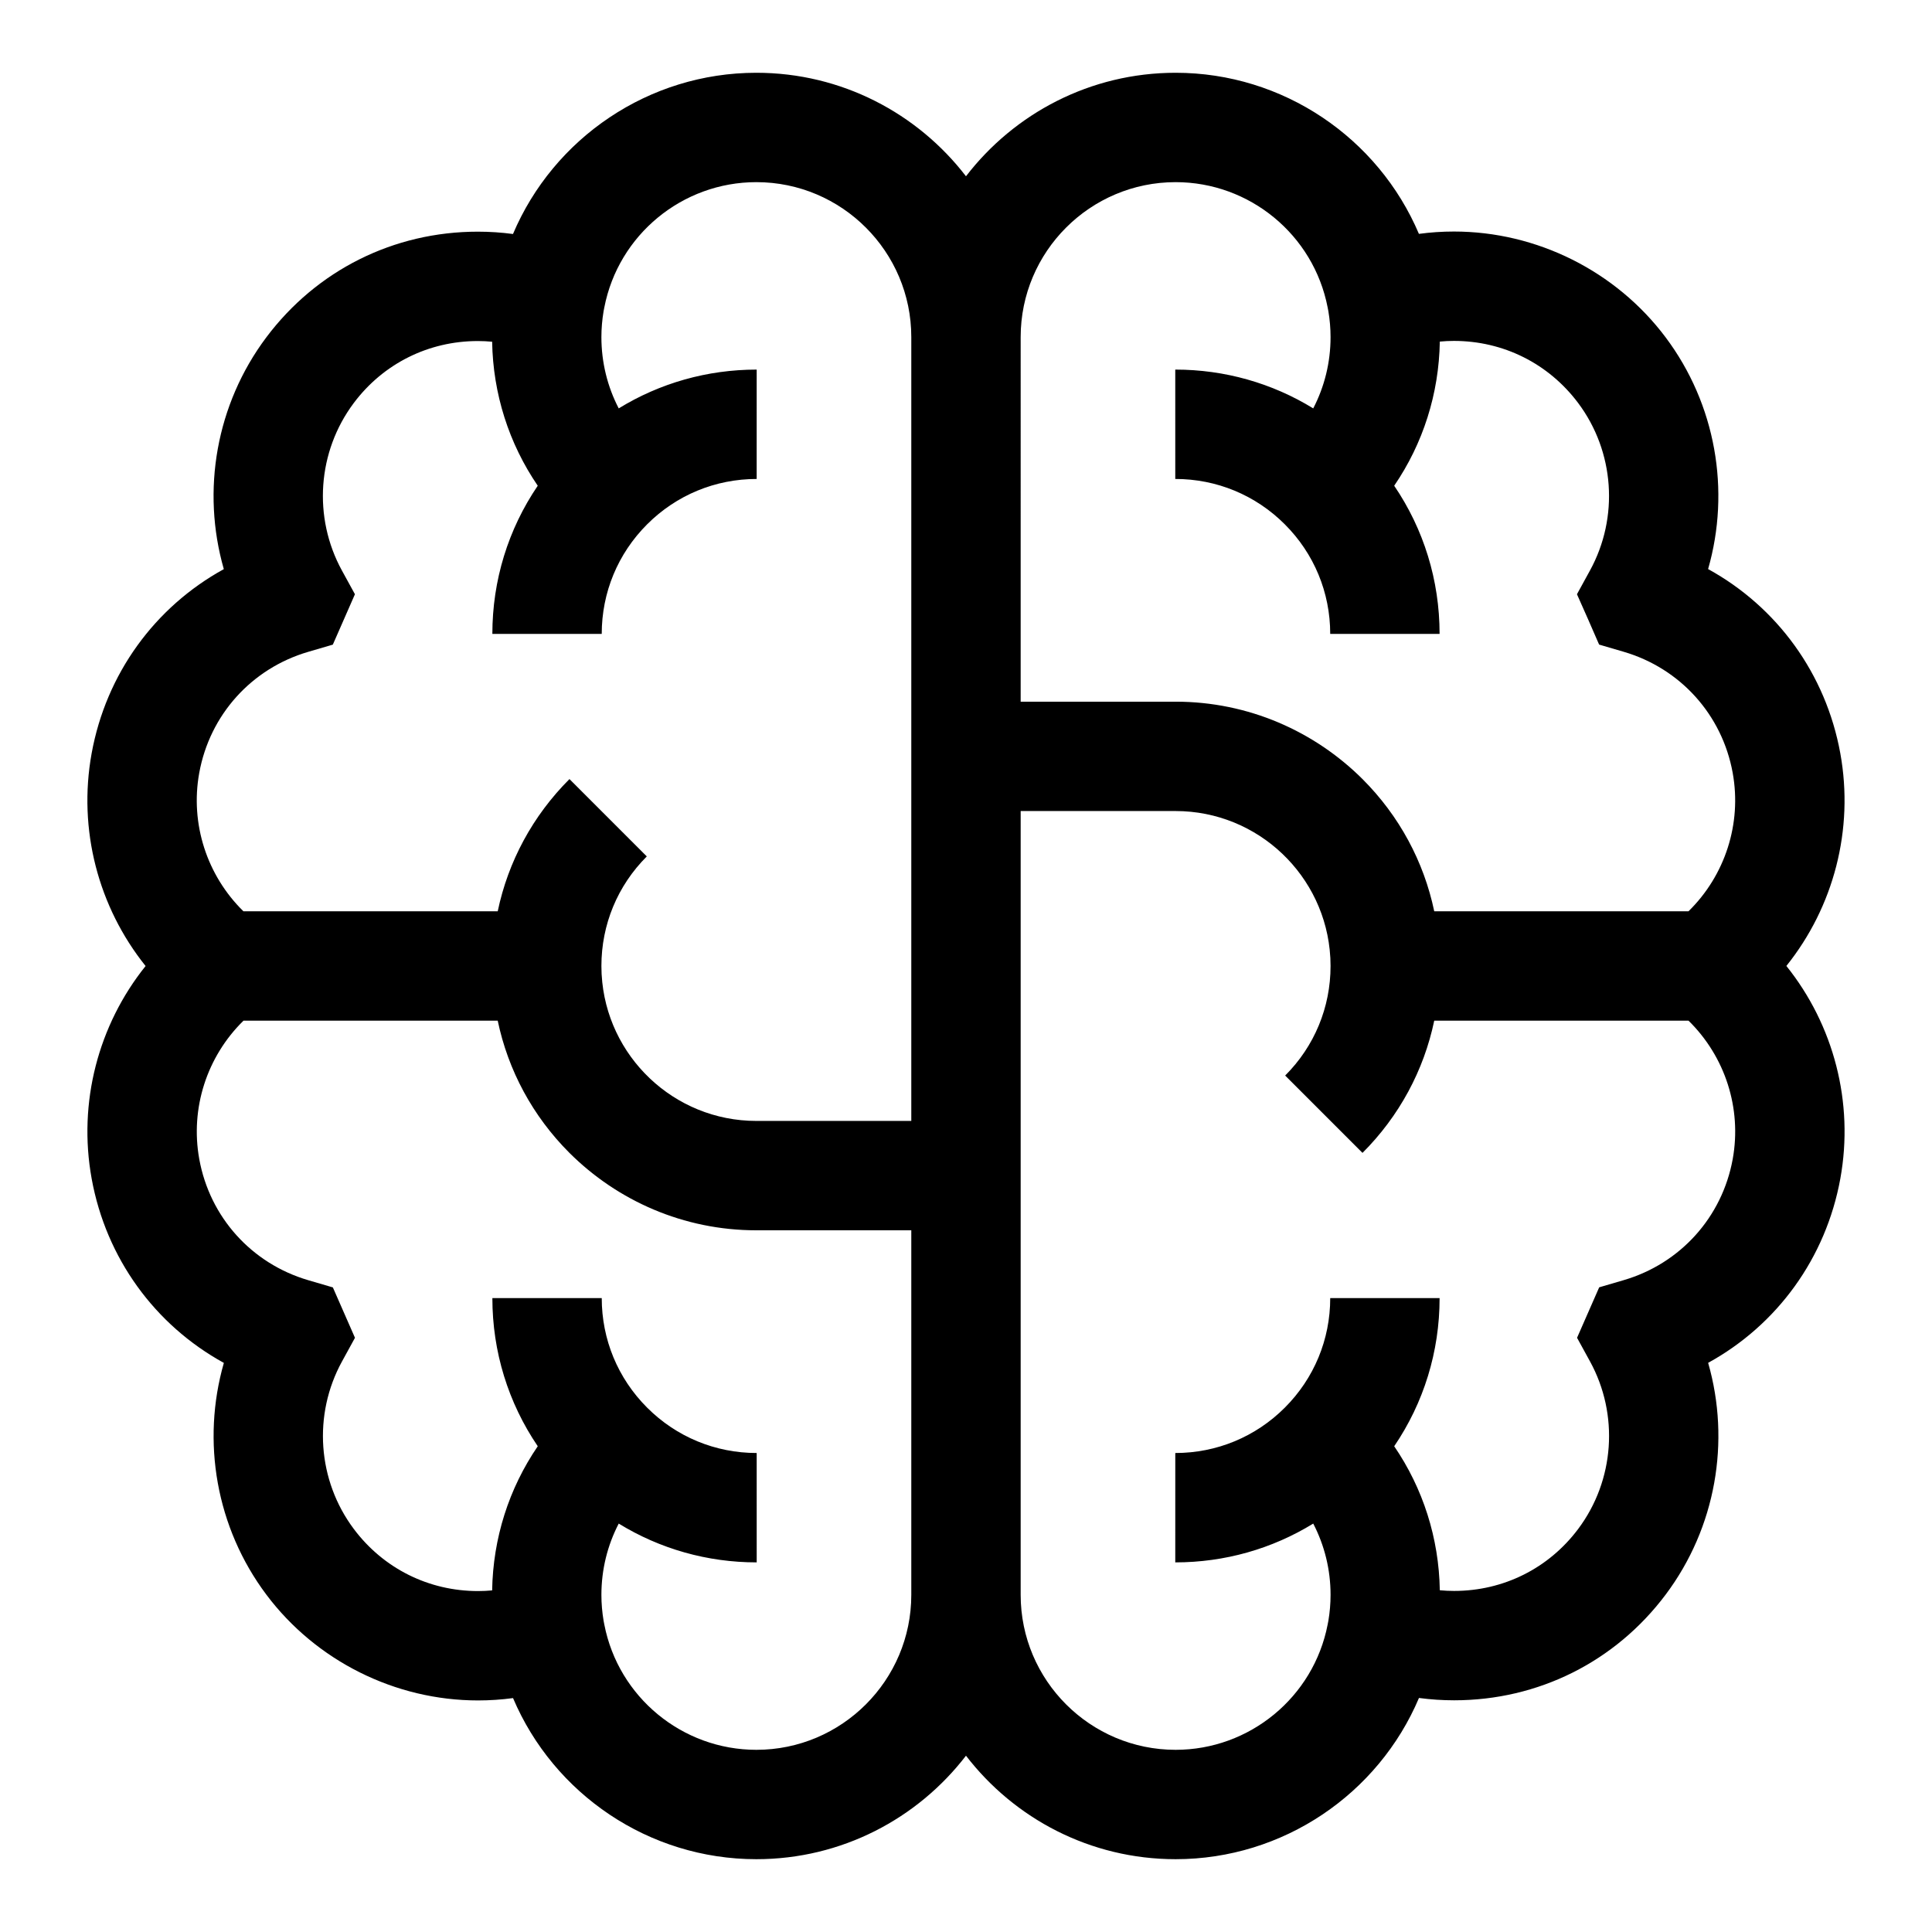 <svg xmlns="http://www.w3.org/2000/svg" xmlns:xlink="http://www.w3.org/1999/xlink" version="1.1" width="1080" height="1080" viewBox="0 0 1080 1080" xml:space="preserve">
<desc>Created with Fabric.js 3.5.0</desc>
<defs>
</defs>
<rect x="0" y="0" width="100%" height="100%" fill="#fff"/>
<g transform="matrix(2.038 0 0 2.038 539.991 539.991)" id="917409">
<path style="stroke: none; stroke-width: 1; stroke-dasharray: none; stroke-linecap: butt; stroke-dashoffset: 0; stroke-linejoin: miter; stroke-miterlimit: 4; is-custom-font: none; font-file-url: none; fill: rgb(0,0,0); fill-rule: nonzero; opacity: 1;" vector-effect="non-scaling-stroke" transform=" translate(-245, -245)" d="M 470.025 244.991 c 12.987 -16.198 18.582 -37.435 14.796 -58.317 c -3.962 -21.851 -17.372 -40.168 -36.264 -50.546 c 6.181 -21.546 2.122 -45.188 -11.654 -63.562 c -13.628 -18.171 -35.332 -29.02 -58.059 -29.02 c -3.224 0 -6.431 0.215 -9.607 0.642 C 358.08 17.889 332.001 0 302.501 0 c -23.396 0 -44.237 11.137 -57.502 28.389 C 231.734 11.137 210.893 0 187.497 0 c -29.513 0 -55.602 17.905 -66.751 44.224 c -3.184 -0.426 -6.401 -0.64 -9.641 -0.64 c -23.068 0 -44.221 10.571 -58.034 29.006 c -13.766 18.374 -17.82 42.014 -11.641 63.557 c -18.893 10.377 -32.301 28.698 -36.263 50.562 c -3.777 20.877 1.822 42.106 14.806 58.3 C 6.986 261.207 1.39 282.443 5.177 303.327 c 3.962 21.851 17.372 40.167 36.263 50.544 c -6.181 21.547 -2.122 45.189 11.654 63.563 c 13.629 18.171 35.333 29.02 58.059 29.02 c 3.223 0 6.43 -0.215 9.606 -0.642 c 11.158 26.3 37.236 44.188 66.738 44.188 c 23.395 0 44.236 -11.137 57.502 -28.389 C 258.264 478.863 279.105 490 302.501 490 c 29.514 0 55.603 -17.905 66.751 -44.224 c 3.184 0.426 6.401 0.64 9.641 0.64 c 23.068 0 44.223 -10.572 58.035 -29.006 c 13.765 -18.374 17.819 -42.014 11.64 -63.556 c 18.894 -10.378 32.301 -28.699 36.265 -50.563 C 488.608 282.414 483.009 261.185 470.025 244.991 z M 229.999 417.5 c 0 23.435 -19.067 42.5 -42.502 42.5 c -20.303 0 -37.839 -14.45 -41.697 -34.359 l -0.204 -1.052 c -0.39 -2.328 -0.597 -4.707 -0.597 -7.089 c 0 -6.921 1.652 -13.585 4.753 -19.555 c 11.278 6.928 24.273 10.643 37.843 10.642 l -0.002 -30 c -11.353 0.001 -22.026 -4.42 -30.054 -12.448 c -8.026 -8.026 -12.447 -18.697 -12.448 -30.049 l -30 0.004 c 0.001 14.705 4.361 28.736 12.45 40.635 c -7.921 11.596 -12.275 25.229 -12.512 39.542 c -1.286 0.119 -2.578 0.183 -3.875 0.183 c -13.533 0 -25.947 -6.203 -34.058 -17.018 c -9.982 -13.313 -11.259 -31.352 -3.253 -45.955 l 3.562 -6.497 l -6.065 -13.821 l -6.733 -1.972 c -15.561 -4.557 -27.021 -17.284 -29.91 -33.216 c -2.529 -13.949 2.101 -28.156 12.13 -37.975 h 69.731 c 2.855 13.641 9.588 26.178 19.671 36.263 c 13.153 13.105 31.28 21.237 51.27 21.237 h 42.5 V 417.5 z M 229.999 287.5 h -42.5 c -22.631 0 -41.183 -17.782 -42.429 -40.108 c -0.004 -0.074 -0.012 -0.147 -0.016 -0.222 c -0.036 -0.719 -0.055 -1.442 -0.055 -2.169 c 0 -11.353 4.422 -22.025 12.449 -30.051 l -21.212 -21.215 C 126.15 203.82 119.416 216.358 116.559 230 h -69.75 c -10.017 -9.816 -14.643 -24.012 -12.123 -37.946 c 2.889 -15.94 14.35 -28.672 29.91 -33.227 l 6.735 -1.971 l 6.063 -13.821 l -3.562 -6.496 c -8.005 -14.603 -6.731 -32.644 3.246 -45.96 c 8.093 -10.801 20.495 -16.995 34.025 -16.995 c 1.316 0 2.625 0.065 3.925 0.185 c 0.244 14.299 4.597 27.917 12.511 39.503 c -8.089 11.899 -12.449 25.929 -12.45 40.635 l 30 0.004 c 0.001 -11.352 4.422 -22.022 12.448 -30.049 c 8.028 -8.027 18.7 -12.448 30.051 -12.448 c 0.003 0 0.005 -30 0.005 -30 c -13.573 0 -26.565 3.715 -37.843 10.642 c -3.1 -5.971 -4.751 -12.635 -4.751 -19.556 c 0 -2.373 0.206 -4.744 0.593 -7.063 l 0.209 -1.077 C 149.658 44.45 167.195 30 187.497 30 c 23.435 0 42.502 19.065 42.502 42.5 V 287.5 z M 259.999 72.502 c 0 -23.437 19.066 -42.502 42.502 -42.502 c 20.303 0 37.839 14.45 41.698 34.36 l 0.201 1.039 c 0.391 2.332 0.599 4.715 0.599 7.101 c 0 6.921 -1.651 13.585 -4.753 19.555 c -11.278 -6.927 -24.273 -10.643 -37.843 -10.642 l 0.002 30 c 11.353 -0.001 22.025 4.42 30.054 12.449 c 8.026 8.024 12.446 18.696 12.448 30.048 l 30 -0.004 c -0.002 -14.706 -4.362 -28.737 -12.45 -40.635 c 7.921 -11.596 12.275 -25.229 12.512 -39.541 c 1.286 -0.119 2.578 -0.183 3.876 -0.183 c 13.533 0 25.946 6.203 34.058 17.018 c 9.981 13.313 11.259 31.352 3.253 45.955 l -3.57 6.513 l 3.015 6.787 l 3.06 7.019 l 6.733 1.972 c 15.561 4.557 27.021 17.284 29.909 33.217 c 2.53 13.948 -2.1 28.156 -12.131 37.974 h -69.731 c -2.855 -13.641 -9.588 -26.178 -19.672 -36.264 c -13.154 -13.104 -31.28 -21.236 -51.27 -21.236 h -42.5 V 72.502 z M 455.311 297.945 c -2.89 15.941 -14.35 28.673 -29.909 33.228 l -6.719 1.967 l -6.072 13.841 l 3.553 6.48 c 8.006 14.603 6.731 32.644 -3.245 45.96 c -8.094 10.802 -20.495 16.996 -34.026 16.995 c -1.316 0 -2.624 -0.065 -3.924 -0.185 c -0.244 -14.298 -4.598 -27.917 -12.511 -39.502 c 8.089 -11.899 12.448 -25.929 12.451 -40.635 l -30 -0.004 c -0.002 11.352 -4.422 22.023 -12.449 30.049 c -8.026 8.027 -18.698 12.448 -30.05 12.448 c -0.003 0 -0.005 30 -0.005 30 c 13.573 0 26.566 -3.715 37.843 -10.642 c 3.101 5.97 4.753 12.634 4.753 19.555 c 0 2.385 -0.208 4.768 -0.599 7.101 l -0.202 1.041 C 340.34 445.55 322.803 460 302.501 460 c -23.436 0 -42.502 -19.065 -42.502 -42.5 v -215 h 42.5 c 22.631 0 41.183 17.782 42.429 40.108 c 0.004 0.074 0.012 0.147 0.016 0.222 c 0.036 0.719 0.055 1.442 0.055 2.169 c 0 11.353 -4.421 22.025 -12.449 30.051 l 21.211 21.215 c 10.086 -10.085 16.822 -22.623 19.678 -36.265 h 69.75 C 453.205 269.816 457.832 284.012 455.311 297.945 z" stroke-linecap="round"/>
</g>
</svg>